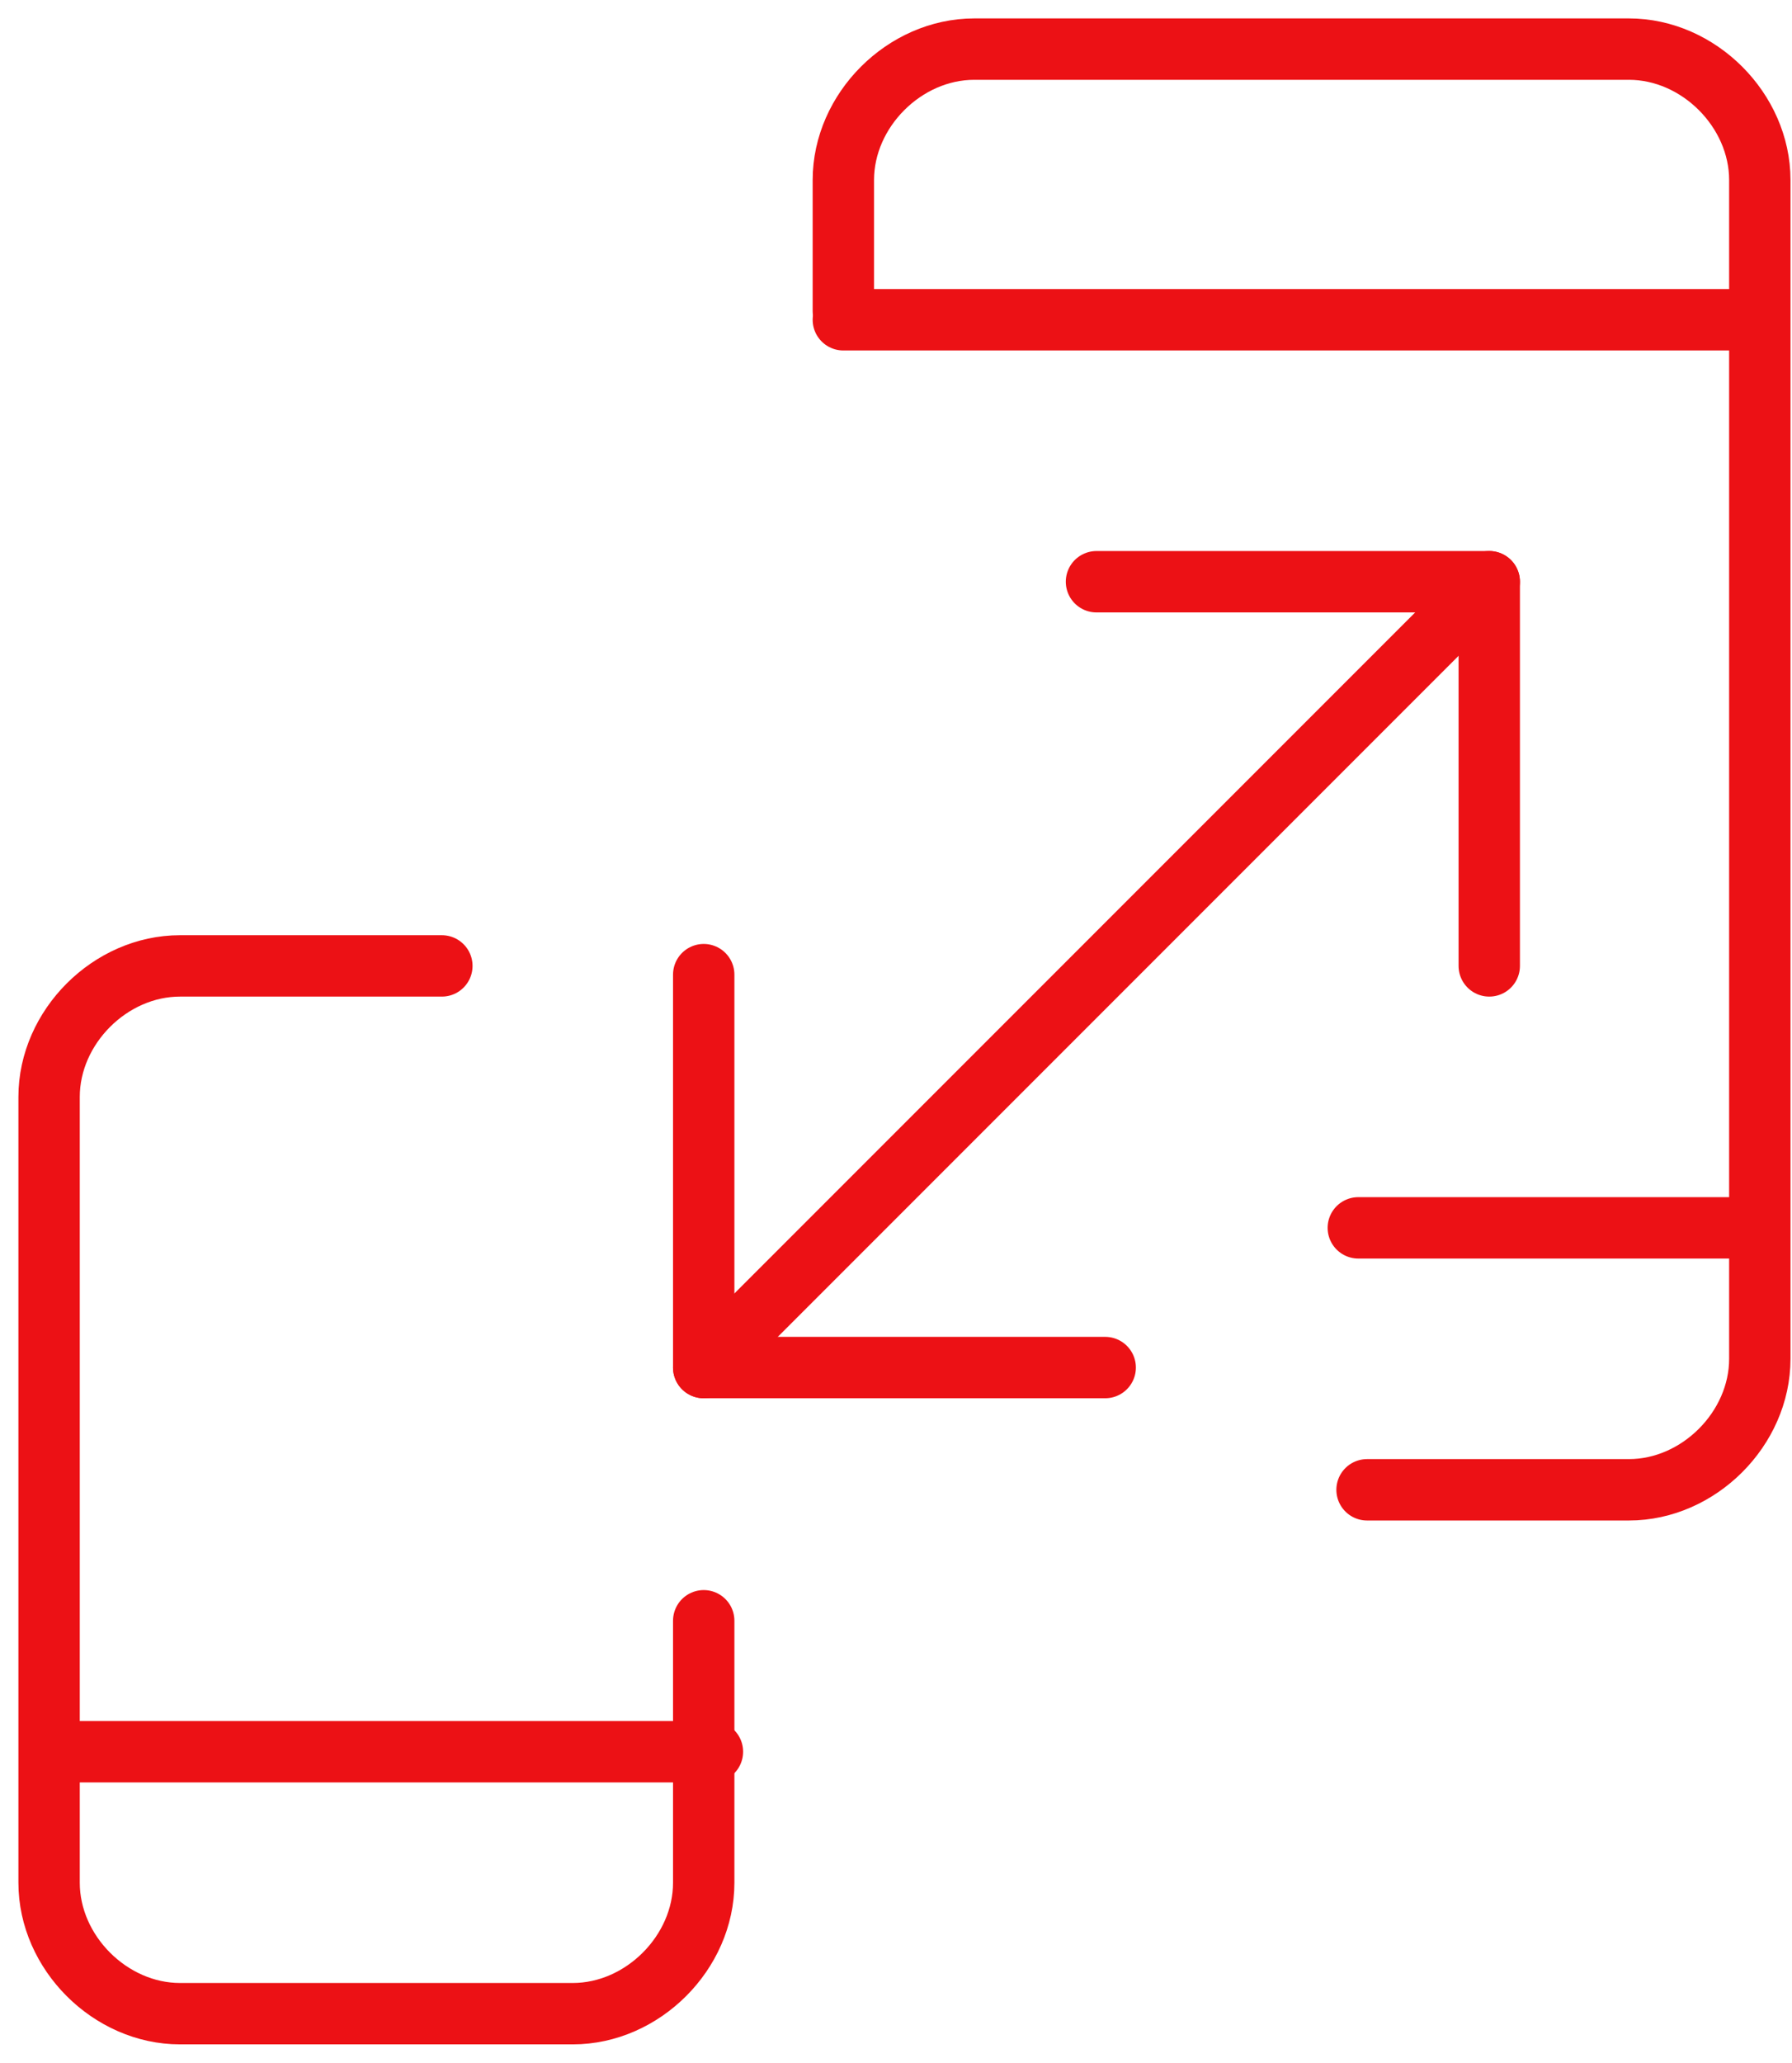 <svg width="73" height="84" viewBox="0 0 73 84" fill="none" xmlns="http://www.w3.org/2000/svg">
<path d="M18 39.333H7.333C4.489 39.333 2 41.822 2 44.667V76.667C2 79.511 4.489 82 7.333 82H23.333C26.178 82 28.667 79.511 28.667 76.667V66" stroke="#EC1115" stroke-width="2.5" stroke-linecap="round" stroke-linejoin="round"/>
<path d="M2.355 71.333H29.022" stroke="#EC1115" stroke-width="2.5" stroke-linecap="round" stroke-linejoin="round"/>
<path d="M55.689 60.667H66.356C69.2 60.667 71.689 58.178 71.689 55.333V7.333C71.689 4.489 69.2 2 66.356 2H39.689C36.844 2 34.355 4.489 34.355 7.333V12.667" stroke="#EC1115" stroke-width="2.5" stroke-linecap="round" stroke-linejoin="round"/>
<path d="M71.333 50H55.333" stroke="#EC1115" stroke-width="2.5" stroke-linecap="round" stroke-linejoin="round"/>
<path d="M71.333 13.022H34.355" stroke="#EC1115" stroke-width="2.5" stroke-linecap="round" stroke-linejoin="round"/>
<path d="M60.667 23.689L28.667 55.689" stroke="#EC1115" stroke-width="2.5" stroke-linecap="round" stroke-linejoin="round"/>
<path d="M60.667 39.333V23.689H44.667" stroke="#EC1115" stroke-width="2.5" stroke-linecap="round" stroke-linejoin="round"/>
<path d="M45.022 55.689H28.667V39.689" stroke="#EC1115" stroke-width="2.5" stroke-linecap="round" stroke-linejoin="round"/>
</svg>
